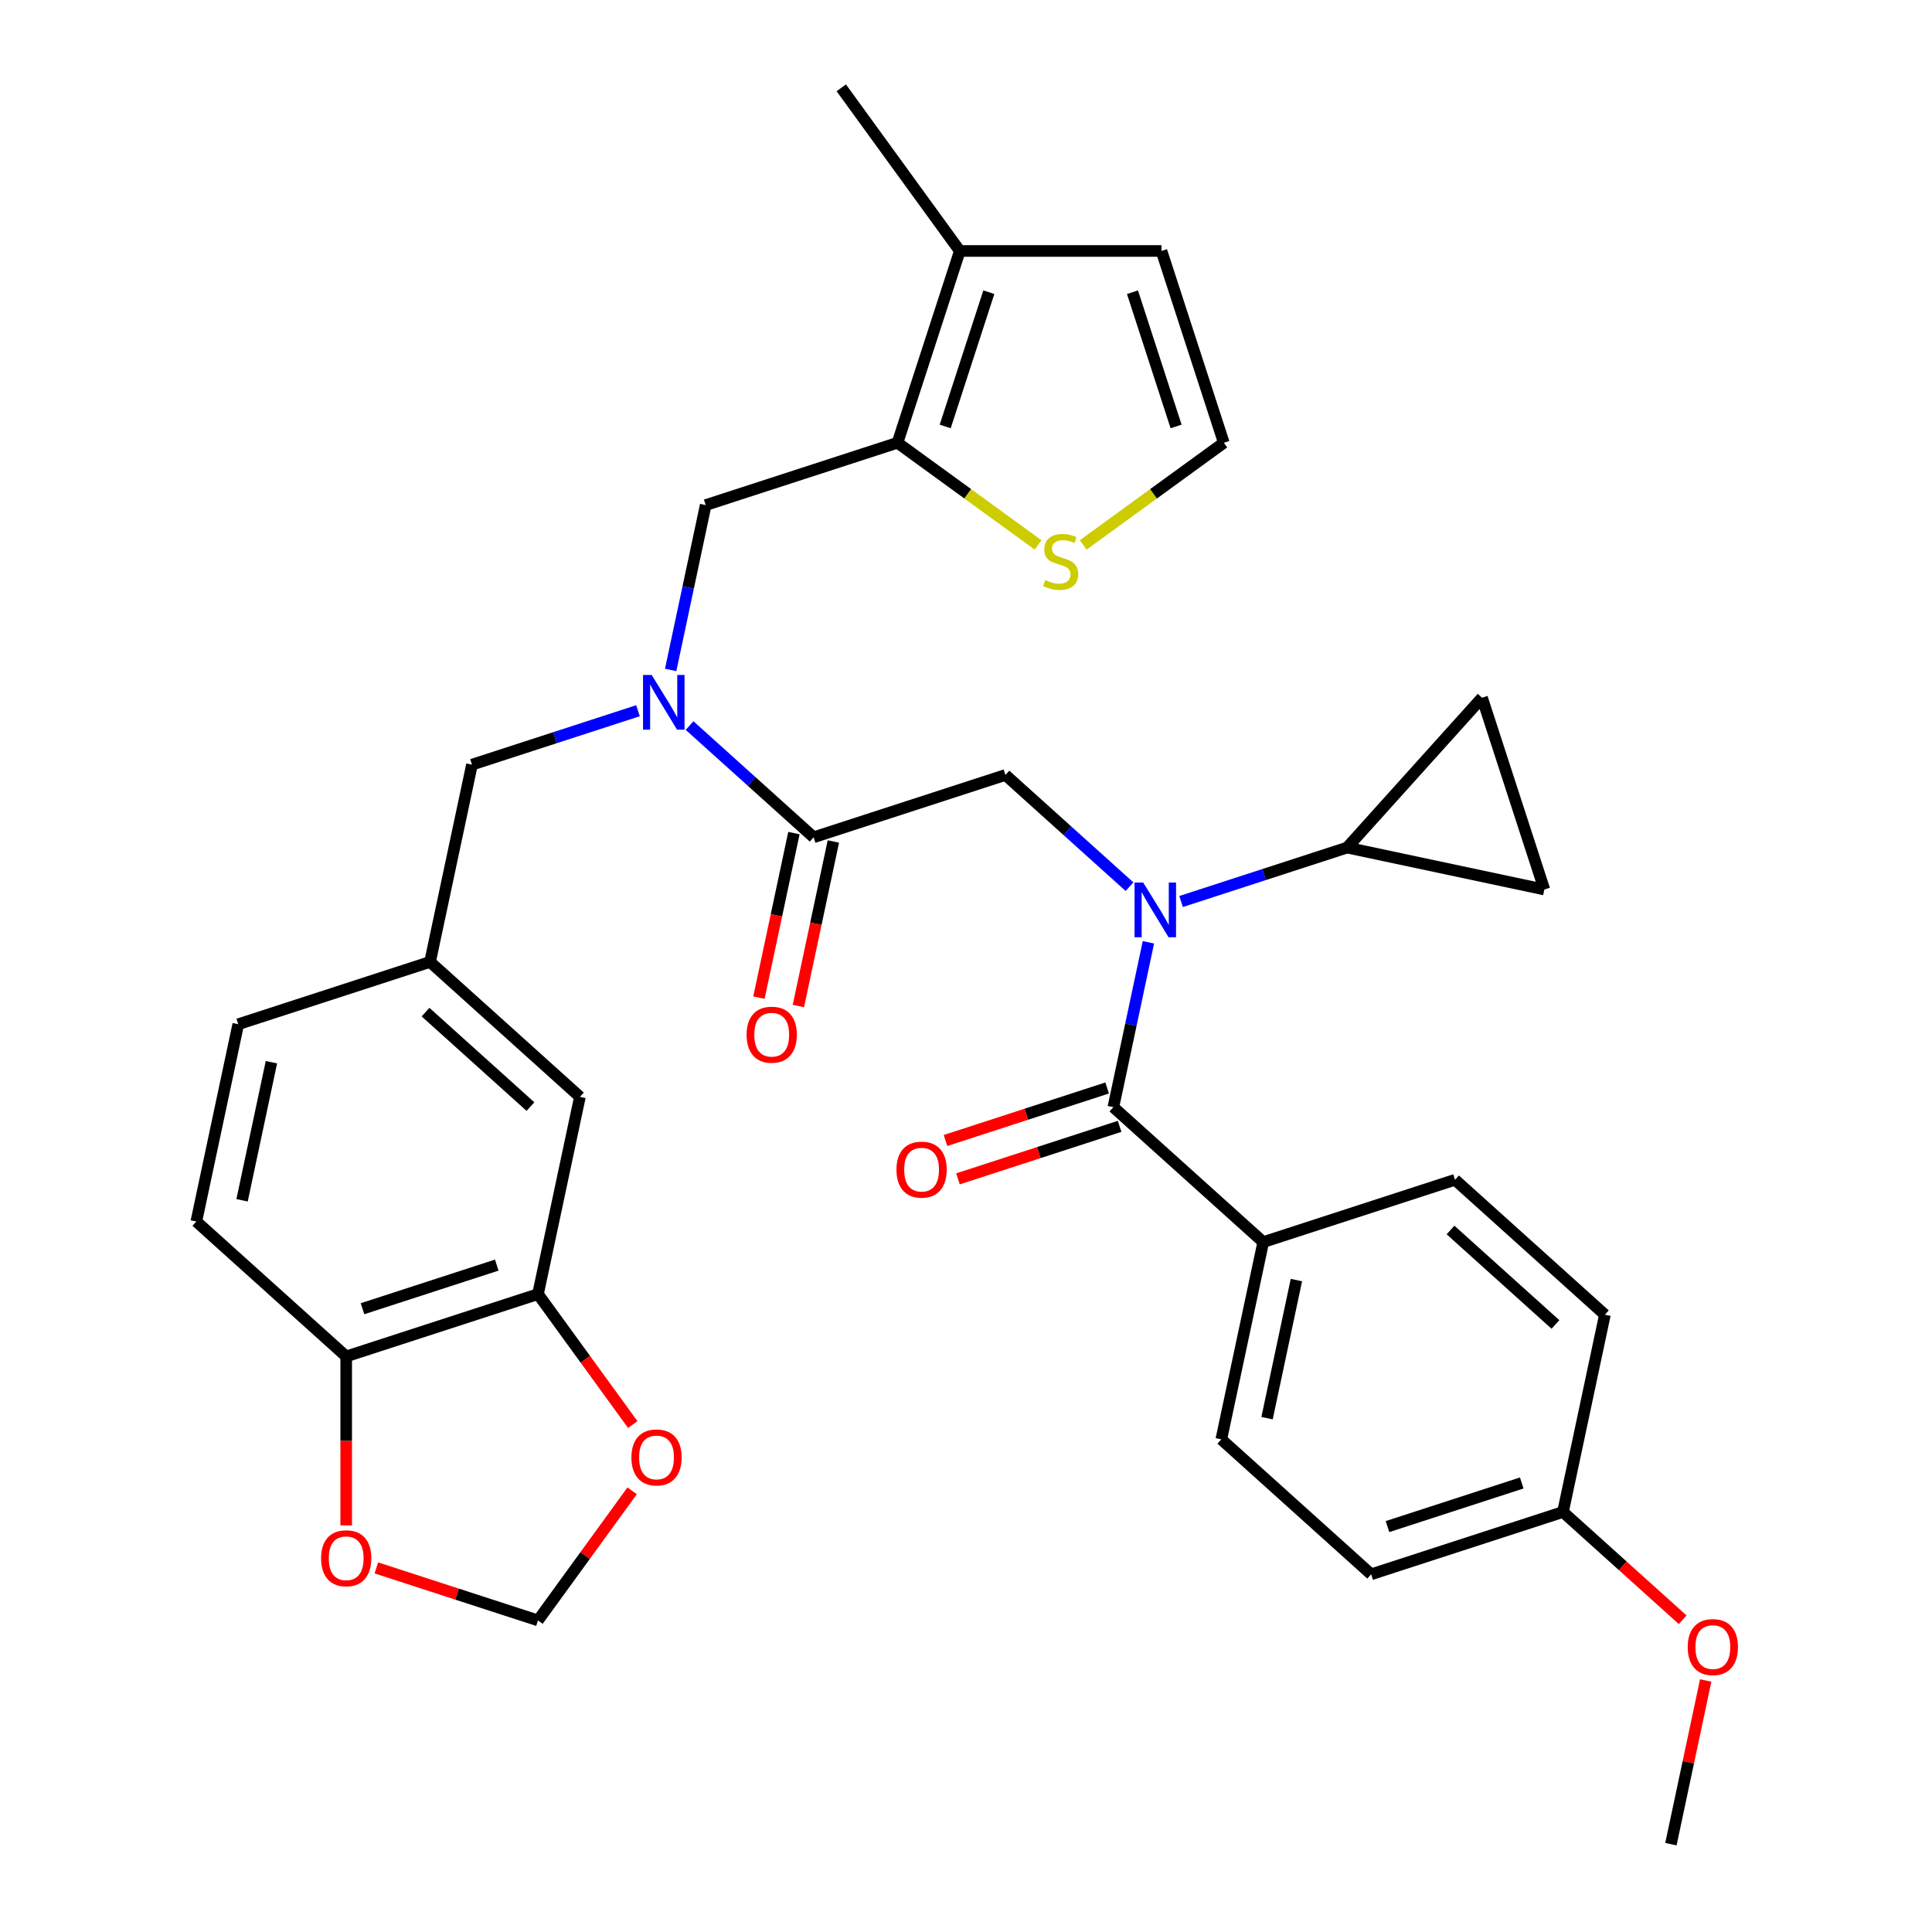 <?xml version='1.0' encoding='iso-8859-1'?>
<svg version='1.1' baseProfile='full'
              xmlns='http://www.w3.org/2000/svg'
                      xmlns:rdkit='http://www.rdkit.org/xml'
                      xmlns:xlink='http://www.w3.org/1999/xlink'
                  xml:space='preserve'
width='1000px' height='1000px' viewBox='0 0 1000 1000'>
<!-- END OF HEADER -->
<rect style='opacity:1.0;fill:#FFFFFF;stroke:none' width='1000' height='1000' x='0' y='0'> </rect>
<path class='bond-0' d='M 653.851,642.91 L 632.149,745.011' style='fill:none;fill-rule:evenodd;stroke:#000000;stroke-width:6px;stroke-linecap:butt;stroke-linejoin:miter;stroke-opacity:1' />
<path class='bond-0' d='M 671.016,662.566 L 655.825,734.036' style='fill:none;fill-rule:evenodd;stroke:#000000;stroke-width:6px;stroke-linecap:butt;stroke-linejoin:miter;stroke-opacity:1' />
<path class='bond-1' d='M 653.851,642.91 L 753.124,610.654' style='fill:none;fill-rule:evenodd;stroke:#000000;stroke-width:6px;stroke-linecap:butt;stroke-linejoin:miter;stroke-opacity:1' />
<path class='bond-2' d='M 653.851,642.91 L 576.281,573.065' style='fill:none;fill-rule:evenodd;stroke:#000000;stroke-width:6px;stroke-linecap:butt;stroke-linejoin:miter;stroke-opacity:1' />
<path class='bond-3' d='M 584.633,458.944 L 552.523,430.032' style='fill:none;fill-rule:evenodd;stroke:#0000FF;stroke-width:6px;stroke-linecap:butt;stroke-linejoin:miter;stroke-opacity:1' />
<path class='bond-3' d='M 552.523,430.032 L 520.412,401.119' style='fill:none;fill-rule:evenodd;stroke:#000000;stroke-width:6px;stroke-linecap:butt;stroke-linejoin:miter;stroke-opacity:1' />
<path class='bond-4' d='M 594.418,487.734 L 585.349,530.399' style='fill:none;fill-rule:evenodd;stroke:#0000FF;stroke-width:6px;stroke-linecap:butt;stroke-linejoin:miter;stroke-opacity:1' />
<path class='bond-4' d='M 585.349,530.399 L 576.281,573.065' style='fill:none;fill-rule:evenodd;stroke:#000000;stroke-width:6px;stroke-linecap:butt;stroke-linejoin:miter;stroke-opacity:1' />
<path class='bond-5' d='M 611.332,466.627 L 654.294,452.668' style='fill:none;fill-rule:evenodd;stroke:#0000FF;stroke-width:6px;stroke-linecap:butt;stroke-linejoin:miter;stroke-opacity:1' />
<path class='bond-5' d='M 654.294,452.668 L 697.256,438.709' style='fill:none;fill-rule:evenodd;stroke:#000000;stroke-width:6px;stroke-linecap:butt;stroke-linejoin:miter;stroke-opacity:1' />
<path class='bond-6' d='M 573.055,563.138 L 531.223,576.73' style='fill:none;fill-rule:evenodd;stroke:#000000;stroke-width:6px;stroke-linecap:butt;stroke-linejoin:miter;stroke-opacity:1' />
<path class='bond-6' d='M 531.223,576.73 L 489.392,590.322' style='fill:none;fill-rule:evenodd;stroke:#FF0000;stroke-width:6px;stroke-linecap:butt;stroke-linejoin:miter;stroke-opacity:1' />
<path class='bond-6' d='M 579.506,582.992 L 537.674,596.584' style='fill:none;fill-rule:evenodd;stroke:#000000;stroke-width:6px;stroke-linecap:butt;stroke-linejoin:miter;stroke-opacity:1' />
<path class='bond-6' d='M 537.674,596.584 L 495.843,610.176' style='fill:none;fill-rule:evenodd;stroke:#FF0000;stroke-width:6px;stroke-linecap:butt;stroke-linejoin:miter;stroke-opacity:1' />
<path class='bond-7' d='M 632.149,745.011 L 709.72,814.856' style='fill:none;fill-rule:evenodd;stroke:#000000;stroke-width:6px;stroke-linecap:butt;stroke-linejoin:miter;stroke-opacity:1' />
<path class='bond-8' d='M 753.124,610.654 L 830.695,680.499' style='fill:none;fill-rule:evenodd;stroke:#000000;stroke-width:6px;stroke-linecap:butt;stroke-linejoin:miter;stroke-opacity:1' />
<path class='bond-8' d='M 750.791,636.645 L 805.09,685.537' style='fill:none;fill-rule:evenodd;stroke:#000000;stroke-width:6px;stroke-linecap:butt;stroke-linejoin:miter;stroke-opacity:1' />
<path class='bond-9' d='M 697.256,438.709 L 767.1,361.138' style='fill:none;fill-rule:evenodd;stroke:#000000;stroke-width:6px;stroke-linecap:butt;stroke-linejoin:miter;stroke-opacity:1' />
<path class='bond-10' d='M 697.256,438.709 L 799.356,460.411' style='fill:none;fill-rule:evenodd;stroke:#000000;stroke-width:6px;stroke-linecap:butt;stroke-linejoin:miter;stroke-opacity:1' />
<path class='bond-11' d='M 410.929,431.205 L 401.877,473.79' style='fill:none;fill-rule:evenodd;stroke:#000000;stroke-width:6px;stroke-linecap:butt;stroke-linejoin:miter;stroke-opacity:1' />
<path class='bond-11' d='M 401.877,473.79 L 392.825,516.376' style='fill:none;fill-rule:evenodd;stroke:#FF0000;stroke-width:6px;stroke-linecap:butt;stroke-linejoin:miter;stroke-opacity:1' />
<path class='bond-11' d='M 431.349,435.545 L 422.297,478.131' style='fill:none;fill-rule:evenodd;stroke:#000000;stroke-width:6px;stroke-linecap:butt;stroke-linejoin:miter;stroke-opacity:1' />
<path class='bond-11' d='M 422.297,478.131 L 413.246,520.716' style='fill:none;fill-rule:evenodd;stroke:#FF0000;stroke-width:6px;stroke-linecap:butt;stroke-linejoin:miter;stroke-opacity:1' />
<path class='bond-12' d='M 421.139,433.375 L 520.412,401.119' style='fill:none;fill-rule:evenodd;stroke:#000000;stroke-width:6px;stroke-linecap:butt;stroke-linejoin:miter;stroke-opacity:1' />
<path class='bond-13' d='M 421.139,433.375 L 389.029,404.463' style='fill:none;fill-rule:evenodd;stroke:#000000;stroke-width:6px;stroke-linecap:butt;stroke-linejoin:miter;stroke-opacity:1' />
<path class='bond-13' d='M 389.029,404.463 L 356.918,375.55' style='fill:none;fill-rule:evenodd;stroke:#0000FF;stroke-width:6px;stroke-linecap:butt;stroke-linejoin:miter;stroke-opacity:1' />
<path class='bond-14' d='M 767.1,361.138 L 799.356,460.411' style='fill:none;fill-rule:evenodd;stroke:#000000;stroke-width:6px;stroke-linecap:butt;stroke-linejoin:miter;stroke-opacity:1' />
<path class='bond-15' d='M 365.271,261.43 L 464.544,229.174' style='fill:none;fill-rule:evenodd;stroke:#000000;stroke-width:6px;stroke-linecap:butt;stroke-linejoin:miter;stroke-opacity:1' />
<path class='bond-16' d='M 365.271,261.43 L 356.202,304.095' style='fill:none;fill-rule:evenodd;stroke:#000000;stroke-width:6px;stroke-linecap:butt;stroke-linejoin:miter;stroke-opacity:1' />
<path class='bond-16' d='M 356.202,304.095 L 347.133,346.761' style='fill:none;fill-rule:evenodd;stroke:#0000FF;stroke-width:6px;stroke-linecap:butt;stroke-linejoin:miter;stroke-opacity:1' />
<path class='bond-17' d='M 330.219,367.868 L 287.257,381.827' style='fill:none;fill-rule:evenodd;stroke:#0000FF;stroke-width:6px;stroke-linecap:butt;stroke-linejoin:miter;stroke-opacity:1' />
<path class='bond-17' d='M 287.257,381.827 L 244.296,395.786' style='fill:none;fill-rule:evenodd;stroke:#000000;stroke-width:6px;stroke-linecap:butt;stroke-linejoin:miter;stroke-opacity:1' />
<path class='bond-18' d='M 244.296,395.786 L 222.594,497.887' style='fill:none;fill-rule:evenodd;stroke:#000000;stroke-width:6px;stroke-linecap:butt;stroke-linejoin:miter;stroke-opacity:1' />
<path class='bond-19' d='M 278.462,669.832 L 179.189,702.088' style='fill:none;fill-rule:evenodd;stroke:#000000;stroke-width:6px;stroke-linecap:butt;stroke-linejoin:miter;stroke-opacity:1' />
<path class='bond-19' d='M 257.12,654.816 L 187.629,677.395' style='fill:none;fill-rule:evenodd;stroke:#000000;stroke-width:6px;stroke-linecap:butt;stroke-linejoin:miter;stroke-opacity:1' />
<path class='bond-20' d='M 278.462,669.832 L 302.989,703.591' style='fill:none;fill-rule:evenodd;stroke:#000000;stroke-width:6px;stroke-linecap:butt;stroke-linejoin:miter;stroke-opacity:1' />
<path class='bond-20' d='M 302.989,703.591 L 327.516,737.349' style='fill:none;fill-rule:evenodd;stroke:#FF0000;stroke-width:6px;stroke-linecap:butt;stroke-linejoin:miter;stroke-opacity:1' />
<path class='bond-21' d='M 278.462,669.832 L 300.164,567.731' style='fill:none;fill-rule:evenodd;stroke:#000000;stroke-width:6px;stroke-linecap:butt;stroke-linejoin:miter;stroke-opacity:1' />
<path class='bond-22' d='M 179.189,702.088 L 179.189,745.814' style='fill:none;fill-rule:evenodd;stroke:#000000;stroke-width:6px;stroke-linecap:butt;stroke-linejoin:miter;stroke-opacity:1' />
<path class='bond-22' d='M 179.189,745.814 L 179.189,789.54' style='fill:none;fill-rule:evenodd;stroke:#FF0000;stroke-width:6px;stroke-linecap:butt;stroke-linejoin:miter;stroke-opacity:1' />
<path class='bond-23' d='M 179.189,702.088 L 101.619,632.243' style='fill:none;fill-rule:evenodd;stroke:#000000;stroke-width:6px;stroke-linecap:butt;stroke-linejoin:miter;stroke-opacity:1' />
<path class='bond-24' d='M 464.544,229.174 L 496.799,129.901' style='fill:none;fill-rule:evenodd;stroke:#000000;stroke-width:6px;stroke-linecap:butt;stroke-linejoin:miter;stroke-opacity:1' />
<path class='bond-24' d='M 489.236,220.734 L 511.815,151.243' style='fill:none;fill-rule:evenodd;stroke:#000000;stroke-width:6px;stroke-linecap:butt;stroke-linejoin:miter;stroke-opacity:1' />
<path class='bond-25' d='M 464.544,229.174 L 500.922,255.604' style='fill:none;fill-rule:evenodd;stroke:#000000;stroke-width:6px;stroke-linecap:butt;stroke-linejoin:miter;stroke-opacity:1' />
<path class='bond-25' d='M 500.922,255.604 L 537.301,282.035' style='fill:none;fill-rule:evenodd;stroke:#CCCC00;stroke-width:6px;stroke-linecap:butt;stroke-linejoin:miter;stroke-opacity:1' />
<path class='bond-26' d='M 496.799,129.901 L 601.181,129.901' style='fill:none;fill-rule:evenodd;stroke:#000000;stroke-width:6px;stroke-linecap:butt;stroke-linejoin:miter;stroke-opacity:1' />
<path class='bond-27' d='M 496.799,129.901 L 435.445,45.455' style='fill:none;fill-rule:evenodd;stroke:#000000;stroke-width:6px;stroke-linecap:butt;stroke-linejoin:miter;stroke-opacity:1' />
<path class='bond-28' d='M 560.68,282.035 L 597.058,255.604' style='fill:none;fill-rule:evenodd;stroke:#CCCC00;stroke-width:6px;stroke-linecap:butt;stroke-linejoin:miter;stroke-opacity:1' />
<path class='bond-28' d='M 597.058,255.604 L 633.437,229.174' style='fill:none;fill-rule:evenodd;stroke:#000000;stroke-width:6px;stroke-linecap:butt;stroke-linejoin:miter;stroke-opacity:1' />
<path class='bond-29' d='M 633.437,229.174 L 601.181,129.901' style='fill:none;fill-rule:evenodd;stroke:#000000;stroke-width:6px;stroke-linecap:butt;stroke-linejoin:miter;stroke-opacity:1' />
<path class='bond-29' d='M 608.744,220.734 L 586.165,151.243' style='fill:none;fill-rule:evenodd;stroke:#000000;stroke-width:6px;stroke-linecap:butt;stroke-linejoin:miter;stroke-opacity:1' />
<path class='bond-30' d='M 327.196,771.648 L 302.829,805.187' style='fill:none;fill-rule:evenodd;stroke:#FF0000;stroke-width:6px;stroke-linecap:butt;stroke-linejoin:miter;stroke-opacity:1' />
<path class='bond-30' d='M 302.829,805.187 L 278.462,838.725' style='fill:none;fill-rule:evenodd;stroke:#000000;stroke-width:6px;stroke-linecap:butt;stroke-linejoin:miter;stroke-opacity:1' />
<path class='bond-31' d='M 194.799,811.541 L 236.63,825.133' style='fill:none;fill-rule:evenodd;stroke:#FF0000;stroke-width:6px;stroke-linecap:butt;stroke-linejoin:miter;stroke-opacity:1' />
<path class='bond-31' d='M 236.63,825.133 L 278.462,838.725' style='fill:none;fill-rule:evenodd;stroke:#000000;stroke-width:6px;stroke-linecap:butt;stroke-linejoin:miter;stroke-opacity:1' />
<path class='bond-32' d='M 300.164,567.731 L 222.594,497.887' style='fill:none;fill-rule:evenodd;stroke:#000000;stroke-width:6px;stroke-linecap:butt;stroke-linejoin:miter;stroke-opacity:1' />
<path class='bond-32' d='M 274.56,572.769 L 220.26,523.877' style='fill:none;fill-rule:evenodd;stroke:#000000;stroke-width:6px;stroke-linecap:butt;stroke-linejoin:miter;stroke-opacity:1' />
<path class='bond-33' d='M 101.619,632.243 L 123.321,530.142' style='fill:none;fill-rule:evenodd;stroke:#000000;stroke-width:6px;stroke-linecap:butt;stroke-linejoin:miter;stroke-opacity:1' />
<path class='bond-33' d='M 125.294,621.268 L 140.486,549.798' style='fill:none;fill-rule:evenodd;stroke:#000000;stroke-width:6px;stroke-linecap:butt;stroke-linejoin:miter;stroke-opacity:1' />
<path class='bond-34' d='M 222.594,497.887 L 123.321,530.142' style='fill:none;fill-rule:evenodd;stroke:#000000;stroke-width:6px;stroke-linecap:butt;stroke-linejoin:miter;stroke-opacity:1' />
<path class='bond-35' d='M 808.993,782.6 L 830.695,680.499' style='fill:none;fill-rule:evenodd;stroke:#000000;stroke-width:6px;stroke-linecap:butt;stroke-linejoin:miter;stroke-opacity:1' />
<path class='bond-36' d='M 808.993,782.6 L 839.973,810.495' style='fill:none;fill-rule:evenodd;stroke:#000000;stroke-width:6px;stroke-linecap:butt;stroke-linejoin:miter;stroke-opacity:1' />
<path class='bond-36' d='M 839.973,810.495 L 870.954,838.39' style='fill:none;fill-rule:evenodd;stroke:#FF0000;stroke-width:6px;stroke-linecap:butt;stroke-linejoin:miter;stroke-opacity:1' />
<path class='bond-37' d='M 808.993,782.6 L 709.72,814.856' style='fill:none;fill-rule:evenodd;stroke:#000000;stroke-width:6px;stroke-linecap:butt;stroke-linejoin:miter;stroke-opacity:1' />
<path class='bond-37' d='M 787.651,767.584 L 718.16,790.163' style='fill:none;fill-rule:evenodd;stroke:#000000;stroke-width:6px;stroke-linecap:butt;stroke-linejoin:miter;stroke-opacity:1' />
<path class='bond-38' d='M 882.871,869.814 L 873.866,912.18' style='fill:none;fill-rule:evenodd;stroke:#FF0000;stroke-width:6px;stroke-linecap:butt;stroke-linejoin:miter;stroke-opacity:1' />
<path class='bond-38' d='M 873.866,912.18 L 864.861,954.545' style='fill:none;fill-rule:evenodd;stroke:#000000;stroke-width:6px;stroke-linecap:butt;stroke-linejoin:miter;stroke-opacity:1' />
<path  class='atom-1' d='M 591.723 456.804
L 601.003 471.804
Q 601.923 473.284, 603.403 475.964
Q 604.883 478.644, 604.963 478.804
L 604.963 456.804
L 608.723 456.804
L 608.723 485.124
L 604.843 485.124
L 594.883 468.724
Q 593.723 466.804, 592.483 464.604
Q 591.283 462.404, 590.923 461.724
L 590.923 485.124
L 587.243 485.124
L 587.243 456.804
L 591.723 456.804
' fill='#0000FF'/>
<path  class='atom-3' d='M 464.008 605.401
Q 464.008 598.601, 467.368 594.801
Q 470.728 591.001, 477.008 591.001
Q 483.288 591.001, 486.648 594.801
Q 490.008 598.601, 490.008 605.401
Q 490.008 612.281, 486.608 616.201
Q 483.208 620.081, 477.008 620.081
Q 470.768 620.081, 467.368 616.201
Q 464.008 612.321, 464.008 605.401
M 477.008 616.881
Q 481.328 616.881, 483.648 614.001
Q 486.008 611.081, 486.008 605.401
Q 486.008 599.841, 483.648 597.041
Q 481.328 594.201, 477.008 594.201
Q 472.688 594.201, 470.328 597.001
Q 468.008 599.801, 468.008 605.401
Q 468.008 611.121, 470.328 614.001
Q 472.688 616.881, 477.008 616.881
' fill='#FF0000'/>
<path  class='atom-8' d='M 386.437 535.556
Q 386.437 528.756, 389.797 524.956
Q 393.157 521.156, 399.437 521.156
Q 405.717 521.156, 409.077 524.956
Q 412.437 528.756, 412.437 535.556
Q 412.437 542.436, 409.037 546.356
Q 405.637 550.236, 399.437 550.236
Q 393.197 550.236, 389.797 546.356
Q 386.437 542.476, 386.437 535.556
M 399.437 547.036
Q 403.757 547.036, 406.077 544.156
Q 408.437 541.236, 408.437 535.556
Q 408.437 529.996, 406.077 527.196
Q 403.757 524.356, 399.437 524.356
Q 395.117 524.356, 392.757 527.156
Q 390.437 529.956, 390.437 535.556
Q 390.437 541.276, 392.757 544.156
Q 395.117 547.036, 399.437 547.036
' fill='#FF0000'/>
<path  class='atom-12' d='M 337.309 349.37
L 346.589 364.37
Q 347.509 365.85, 348.989 368.53
Q 350.469 371.21, 350.549 371.37
L 350.549 349.37
L 354.309 349.37
L 354.309 377.69
L 350.429 377.69
L 340.469 361.29
Q 339.309 359.37, 338.069 357.17
Q 336.869 354.97, 336.509 354.29
L 336.509 377.69
L 332.829 377.69
L 332.829 349.37
L 337.309 349.37
' fill='#0000FF'/>
<path  class='atom-18' d='M 540.99 300.248
Q 541.31 300.368, 542.63 300.928
Q 543.95 301.488, 545.39 301.848
Q 546.87 302.168, 548.31 302.168
Q 550.99 302.168, 552.55 300.888
Q 554.11 299.568, 554.11 297.288
Q 554.11 295.728, 553.31 294.768
Q 552.55 293.808, 551.35 293.288
Q 550.15 292.768, 548.15 292.168
Q 545.63 291.408, 544.11 290.688
Q 542.63 289.968, 541.55 288.448
Q 540.51 286.928, 540.51 284.368
Q 540.51 280.808, 542.91 278.608
Q 545.35 276.408, 550.15 276.408
Q 553.43 276.408, 557.15 277.968
L 556.23 281.048
Q 552.83 279.648, 550.27 279.648
Q 547.51 279.648, 545.99 280.808
Q 544.47 281.928, 544.51 283.888
Q 544.51 285.408, 545.27 286.328
Q 546.07 287.248, 547.19 287.768
Q 548.35 288.288, 550.27 288.888
Q 552.83 289.688, 554.35 290.488
Q 555.87 291.288, 556.95 292.928
Q 558.07 294.528, 558.07 297.288
Q 558.07 301.208, 555.43 303.328
Q 552.83 305.408, 548.47 305.408
Q 545.95 305.408, 544.03 304.848
Q 542.15 304.328, 539.91 303.408
L 540.99 300.248
' fill='#CCCC00'/>
<path  class='atom-22' d='M 326.816 754.359
Q 326.816 747.559, 330.176 743.759
Q 333.536 739.959, 339.816 739.959
Q 346.096 739.959, 349.456 743.759
Q 352.816 747.559, 352.816 754.359
Q 352.816 761.239, 349.416 765.159
Q 346.016 769.039, 339.816 769.039
Q 333.576 769.039, 330.176 765.159
Q 326.816 761.279, 326.816 754.359
M 339.816 765.839
Q 344.136 765.839, 346.456 762.959
Q 348.816 760.039, 348.816 754.359
Q 348.816 748.799, 346.456 745.999
Q 344.136 743.159, 339.816 743.159
Q 335.496 743.159, 333.136 745.959
Q 330.816 748.759, 330.816 754.359
Q 330.816 760.079, 333.136 762.959
Q 335.496 765.839, 339.816 765.839
' fill='#FF0000'/>
<path  class='atom-23' d='M 166.189 806.549
Q 166.189 799.749, 169.549 795.949
Q 172.909 792.149, 179.189 792.149
Q 185.469 792.149, 188.829 795.949
Q 192.189 799.749, 192.189 806.549
Q 192.189 813.429, 188.789 817.349
Q 185.389 821.229, 179.189 821.229
Q 172.949 821.229, 169.549 817.349
Q 166.189 813.469, 166.189 806.549
M 179.189 818.029
Q 183.509 818.029, 185.829 815.149
Q 188.189 812.229, 188.189 806.549
Q 188.189 800.989, 185.829 798.189
Q 183.509 795.349, 179.189 795.349
Q 174.869 795.349, 172.509 798.149
Q 170.189 800.949, 170.189 806.549
Q 170.189 812.269, 172.509 815.149
Q 174.869 818.029, 179.189 818.029
' fill='#FF0000'/>
<path  class='atom-33' d='M 873.563 852.525
Q 873.563 845.725, 876.923 841.925
Q 880.283 838.125, 886.563 838.125
Q 892.843 838.125, 896.203 841.925
Q 899.563 845.725, 899.563 852.525
Q 899.563 859.405, 896.163 863.325
Q 892.763 867.205, 886.563 867.205
Q 880.323 867.205, 876.923 863.325
Q 873.563 859.445, 873.563 852.525
M 886.563 864.005
Q 890.883 864.005, 893.203 861.125
Q 895.563 858.205, 895.563 852.525
Q 895.563 846.965, 893.203 844.165
Q 890.883 841.325, 886.563 841.325
Q 882.243 841.325, 879.883 844.125
Q 877.563 846.925, 877.563 852.525
Q 877.563 858.245, 879.883 861.125
Q 882.243 864.005, 886.563 864.005
' fill='#FF0000'/>
</svg>
